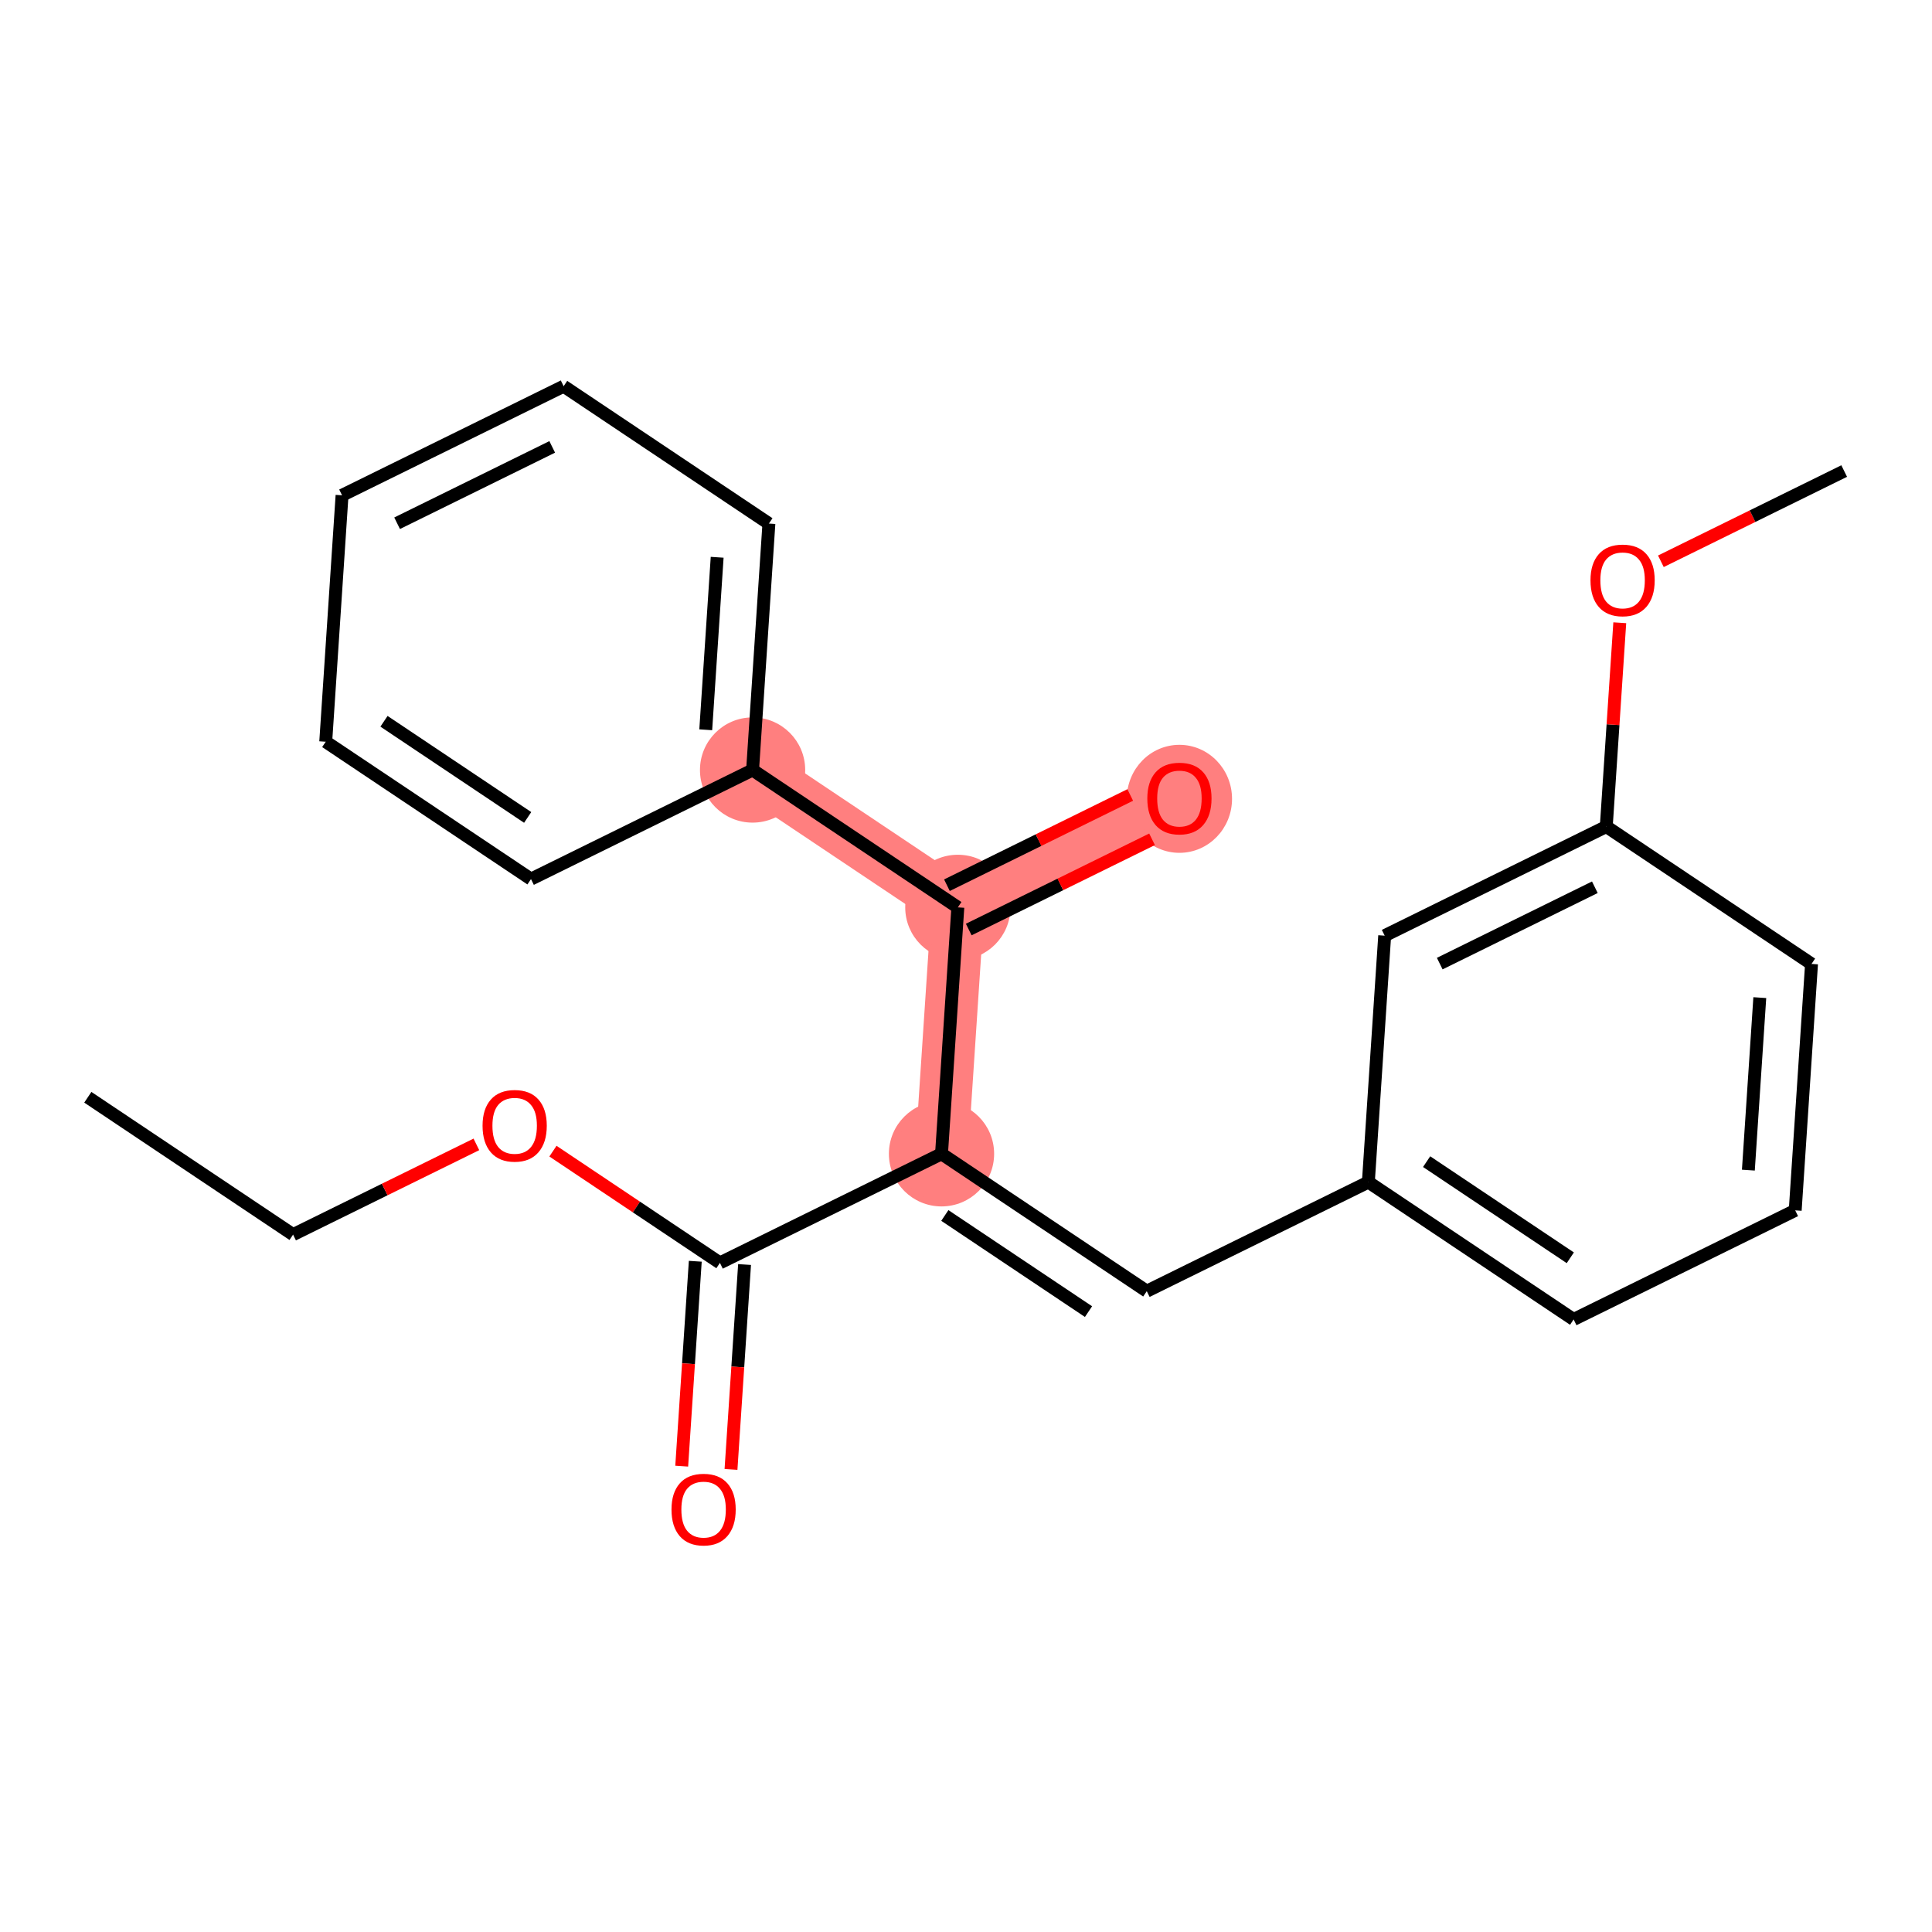 <?xml version='1.0' encoding='iso-8859-1'?>
<svg version='1.1' baseProfile='full'
              xmlns='http://www.w3.org/2000/svg'
                      xmlns:rdkit='http://www.rdkit.org/xml'
                      xmlns:xlink='http://www.w3.org/1999/xlink'
                  xml:space='preserve'
width='300px' height='300px' viewBox='0 0 300 300'>
<!-- END OF HEADER -->
<rect style='opacity:1.0;fill:#FFFFFF;stroke:none' width='300' height='300' x='0' y='0'> </rect>
<rect style='opacity:1.0;fill:#FFFFFF;stroke:none' width='300' height='300' x='0' y='0'> </rect>
<path d='M 146.198,179.163 L 148.733,140.896' style='fill:none;fill-rule:evenodd;stroke:#FF7F7F;stroke-width:8.2px;stroke-linecap:butt;stroke-linejoin:miter;stroke-opacity:1' />
<path d='M 148.733,140.896 L 183.14,123.958' style='fill:none;fill-rule:evenodd;stroke:#FF7F7F;stroke-width:8.2px;stroke-linecap:butt;stroke-linejoin:miter;stroke-opacity:1' />
<path d='M 148.733,140.896 L 116.86,119.567' style='fill:none;fill-rule:evenodd;stroke:#FF7F7F;stroke-width:8.2px;stroke-linecap:butt;stroke-linejoin:miter;stroke-opacity:1' />
<ellipse cx='146.198' cy='179.163' rx='7.67' ry='7.67'  style='fill:#FF7F7F;fill-rule:evenodd;stroke:#FF7F7F;stroke-width:1.0px;stroke-linecap:butt;stroke-linejoin:miter;stroke-opacity:1' />
<ellipse cx='148.733' cy='140.896' rx='7.67' ry='7.67'  style='fill:#FF7F7F;fill-rule:evenodd;stroke:#FF7F7F;stroke-width:1.0px;stroke-linecap:butt;stroke-linejoin:miter;stroke-opacity:1' />
<ellipse cx='183.14' cy='124.042' rx='7.67' ry='7.886'  style='fill:#FF7F7F;fill-rule:evenodd;stroke:#FF7F7F;stroke-width:1.0px;stroke-linecap:butt;stroke-linejoin:miter;stroke-opacity:1' />
<ellipse cx='116.86' cy='119.567' rx='7.67' ry='7.67'  style='fill:#FF7F7F;fill-rule:evenodd;stroke:#FF7F7F;stroke-width:1.0px;stroke-linecap:butt;stroke-linejoin:miter;stroke-opacity:1' />
<path class='bond-0 atom-0 atom-1' d='M 13.636,170.382 L 45.509,191.711' style='fill:none;fill-rule:evenodd;stroke:#000000;stroke-width:2.0px;stroke-linecap:butt;stroke-linejoin:miter;stroke-opacity:1' />
<path class='bond-1 atom-1 atom-2' d='M 45.509,191.711 L 59.741,184.705' style='fill:none;fill-rule:evenodd;stroke:#000000;stroke-width:2.0px;stroke-linecap:butt;stroke-linejoin:miter;stroke-opacity:1' />
<path class='bond-1 atom-1 atom-2' d='M 59.741,184.705 L 73.972,177.699' style='fill:none;fill-rule:evenodd;stroke:#FF0000;stroke-width:2.0px;stroke-linecap:butt;stroke-linejoin:miter;stroke-opacity:1' />
<path class='bond-2 atom-2 atom-3' d='M 85.861,178.75 L 98.826,187.426' style='fill:none;fill-rule:evenodd;stroke:#FF0000;stroke-width:2.0px;stroke-linecap:butt;stroke-linejoin:miter;stroke-opacity:1' />
<path class='bond-2 atom-2 atom-3' d='M 98.826,187.426 L 111.79,196.101' style='fill:none;fill-rule:evenodd;stroke:#000000;stroke-width:2.0px;stroke-linecap:butt;stroke-linejoin:miter;stroke-opacity:1' />
<path class='bond-3 atom-3 atom-4' d='M 107.963,195.848 L 106.909,211.756' style='fill:none;fill-rule:evenodd;stroke:#000000;stroke-width:2.0px;stroke-linecap:butt;stroke-linejoin:miter;stroke-opacity:1' />
<path class='bond-3 atom-3 atom-4' d='M 106.909,211.756 L 105.855,227.664' style='fill:none;fill-rule:evenodd;stroke:#FF0000;stroke-width:2.0px;stroke-linecap:butt;stroke-linejoin:miter;stroke-opacity:1' />
<path class='bond-3 atom-3 atom-4' d='M 115.616,196.355 L 114.563,212.263' style='fill:none;fill-rule:evenodd;stroke:#000000;stroke-width:2.0px;stroke-linecap:butt;stroke-linejoin:miter;stroke-opacity:1' />
<path class='bond-3 atom-3 atom-4' d='M 114.563,212.263 L 113.509,228.171' style='fill:none;fill-rule:evenodd;stroke:#FF0000;stroke-width:2.0px;stroke-linecap:butt;stroke-linejoin:miter;stroke-opacity:1' />
<path class='bond-4 atom-3 atom-5' d='M 111.79,196.101 L 146.198,179.163' style='fill:none;fill-rule:evenodd;stroke:#000000;stroke-width:2.0px;stroke-linecap:butt;stroke-linejoin:miter;stroke-opacity:1' />
<path class='bond-5 atom-5 atom-6' d='M 146.198,179.163 L 178.07,200.492' style='fill:none;fill-rule:evenodd;stroke:#000000;stroke-width:2.0px;stroke-linecap:butt;stroke-linejoin:miter;stroke-opacity:1' />
<path class='bond-5 atom-5 atom-6' d='M 146.713,188.737 L 169.024,203.667' style='fill:none;fill-rule:evenodd;stroke:#000000;stroke-width:2.0px;stroke-linecap:butt;stroke-linejoin:miter;stroke-opacity:1' />
<path class='bond-14 atom-5 atom-15' d='M 146.198,179.163 L 148.733,140.896' style='fill:none;fill-rule:evenodd;stroke:#000000;stroke-width:2.0px;stroke-linecap:butt;stroke-linejoin:miter;stroke-opacity:1' />
<path class='bond-6 atom-6 atom-7' d='M 178.07,200.492 L 212.478,183.554' style='fill:none;fill-rule:evenodd;stroke:#000000;stroke-width:2.0px;stroke-linecap:butt;stroke-linejoin:miter;stroke-opacity:1' />
<path class='bond-7 atom-7 atom-8' d='M 212.478,183.554 L 244.351,204.883' style='fill:none;fill-rule:evenodd;stroke:#000000;stroke-width:2.0px;stroke-linecap:butt;stroke-linejoin:miter;stroke-opacity:1' />
<path class='bond-7 atom-7 atom-8' d='M 221.525,180.379 L 243.836,195.309' style='fill:none;fill-rule:evenodd;stroke:#000000;stroke-width:2.0px;stroke-linecap:butt;stroke-linejoin:miter;stroke-opacity:1' />
<path class='bond-22 atom-14 atom-7' d='M 215.013,145.287 L 212.478,183.554' style='fill:none;fill-rule:evenodd;stroke:#000000;stroke-width:2.0px;stroke-linecap:butt;stroke-linejoin:miter;stroke-opacity:1' />
<path class='bond-8 atom-8 atom-9' d='M 244.351,204.883 L 278.759,187.945' style='fill:none;fill-rule:evenodd;stroke:#000000;stroke-width:2.0px;stroke-linecap:butt;stroke-linejoin:miter;stroke-opacity:1' />
<path class='bond-9 atom-9 atom-10' d='M 278.759,187.945 L 281.294,149.677' style='fill:none;fill-rule:evenodd;stroke:#000000;stroke-width:2.0px;stroke-linecap:butt;stroke-linejoin:miter;stroke-opacity:1' />
<path class='bond-9 atom-9 atom-10' d='M 271.485,181.697 L 273.26,154.911' style='fill:none;fill-rule:evenodd;stroke:#000000;stroke-width:2.0px;stroke-linecap:butt;stroke-linejoin:miter;stroke-opacity:1' />
<path class='bond-10 atom-10 atom-11' d='M 281.294,149.677 L 249.421,128.349' style='fill:none;fill-rule:evenodd;stroke:#000000;stroke-width:2.0px;stroke-linecap:butt;stroke-linejoin:miter;stroke-opacity:1' />
<path class='bond-11 atom-11 atom-12' d='M 249.421,128.349 L 250.469,112.525' style='fill:none;fill-rule:evenodd;stroke:#000000;stroke-width:2.0px;stroke-linecap:butt;stroke-linejoin:miter;stroke-opacity:1' />
<path class='bond-11 atom-11 atom-12' d='M 250.469,112.525 L 251.517,96.701' style='fill:none;fill-rule:evenodd;stroke:#FF0000;stroke-width:2.0px;stroke-linecap:butt;stroke-linejoin:miter;stroke-opacity:1' />
<path class='bond-13 atom-11 atom-14' d='M 249.421,128.349 L 215.013,145.287' style='fill:none;fill-rule:evenodd;stroke:#000000;stroke-width:2.0px;stroke-linecap:butt;stroke-linejoin:miter;stroke-opacity:1' />
<path class='bond-13 atom-11 atom-14' d='M 247.647,137.771 L 223.562,149.628' style='fill:none;fill-rule:evenodd;stroke:#000000;stroke-width:2.0px;stroke-linecap:butt;stroke-linejoin:miter;stroke-opacity:1' />
<path class='bond-12 atom-12 atom-13' d='M 257.9,87.155 L 272.132,80.149' style='fill:none;fill-rule:evenodd;stroke:#FF0000;stroke-width:2.0px;stroke-linecap:butt;stroke-linejoin:miter;stroke-opacity:1' />
<path class='bond-12 atom-12 atom-13' d='M 272.132,80.149 L 286.364,73.143' style='fill:none;fill-rule:evenodd;stroke:#000000;stroke-width:2.0px;stroke-linecap:butt;stroke-linejoin:miter;stroke-opacity:1' />
<path class='bond-15 atom-15 atom-16' d='M 150.426,144.337 L 164.658,137.331' style='fill:none;fill-rule:evenodd;stroke:#000000;stroke-width:2.0px;stroke-linecap:butt;stroke-linejoin:miter;stroke-opacity:1' />
<path class='bond-15 atom-15 atom-16' d='M 164.658,137.331 L 178.89,130.325' style='fill:none;fill-rule:evenodd;stroke:#FF0000;stroke-width:2.0px;stroke-linecap:butt;stroke-linejoin:miter;stroke-opacity:1' />
<path class='bond-15 atom-15 atom-16' d='M 147.039,137.455 L 161.27,130.449' style='fill:none;fill-rule:evenodd;stroke:#000000;stroke-width:2.0px;stroke-linecap:butt;stroke-linejoin:miter;stroke-opacity:1' />
<path class='bond-15 atom-15 atom-16' d='M 161.27,130.449 L 175.502,123.443' style='fill:none;fill-rule:evenodd;stroke:#FF0000;stroke-width:2.0px;stroke-linecap:butt;stroke-linejoin:miter;stroke-opacity:1' />
<path class='bond-16 atom-15 atom-17' d='M 148.733,140.896 L 116.86,119.567' style='fill:none;fill-rule:evenodd;stroke:#000000;stroke-width:2.0px;stroke-linecap:butt;stroke-linejoin:miter;stroke-opacity:1' />
<path class='bond-17 atom-17 atom-18' d='M 116.86,119.567 L 119.395,81.3' style='fill:none;fill-rule:evenodd;stroke:#000000;stroke-width:2.0px;stroke-linecap:butt;stroke-linejoin:miter;stroke-opacity:1' />
<path class='bond-17 atom-17 atom-18' d='M 109.587,113.32 L 111.361,86.533' style='fill:none;fill-rule:evenodd;stroke:#000000;stroke-width:2.0px;stroke-linecap:butt;stroke-linejoin:miter;stroke-opacity:1' />
<path class='bond-23 atom-22 atom-17' d='M 82.452,136.505 L 116.86,119.567' style='fill:none;fill-rule:evenodd;stroke:#000000;stroke-width:2.0px;stroke-linecap:butt;stroke-linejoin:miter;stroke-opacity:1' />
<path class='bond-18 atom-18 atom-19' d='M 119.395,81.3 L 87.522,59.971' style='fill:none;fill-rule:evenodd;stroke:#000000;stroke-width:2.0px;stroke-linecap:butt;stroke-linejoin:miter;stroke-opacity:1' />
<path class='bond-19 atom-19 atom-20' d='M 87.522,59.971 L 53.114,76.909' style='fill:none;fill-rule:evenodd;stroke:#000000;stroke-width:2.0px;stroke-linecap:butt;stroke-linejoin:miter;stroke-opacity:1' />
<path class='bond-19 atom-19 atom-20' d='M 85.748,69.393 L 61.663,81.25' style='fill:none;fill-rule:evenodd;stroke:#000000;stroke-width:2.0px;stroke-linecap:butt;stroke-linejoin:miter;stroke-opacity:1' />
<path class='bond-20 atom-20 atom-21' d='M 53.114,76.909 L 50.579,115.176' style='fill:none;fill-rule:evenodd;stroke:#000000;stroke-width:2.0px;stroke-linecap:butt;stroke-linejoin:miter;stroke-opacity:1' />
<path class='bond-21 atom-21 atom-22' d='M 50.579,115.176 L 82.452,136.505' style='fill:none;fill-rule:evenodd;stroke:#000000;stroke-width:2.0px;stroke-linecap:butt;stroke-linejoin:miter;stroke-opacity:1' />
<path class='bond-21 atom-21 atom-22' d='M 59.626,112.001 L 81.937,126.931' style='fill:none;fill-rule:evenodd;stroke:#000000;stroke-width:2.0px;stroke-linecap:butt;stroke-linejoin:miter;stroke-opacity:1' />
<path  class='atom-2' d='M 74.931 174.803
Q 74.931 172.195, 76.22 170.738
Q 77.508 169.28, 79.917 169.28
Q 82.325 169.28, 83.614 170.738
Q 84.903 172.195, 84.903 174.803
Q 84.903 177.442, 83.599 178.945
Q 82.295 180.433, 79.917 180.433
Q 77.524 180.433, 76.22 178.945
Q 74.931 177.457, 74.931 174.803
M 79.917 179.206
Q 81.574 179.206, 82.463 178.101
Q 83.368 176.981, 83.368 174.803
Q 83.368 172.671, 82.463 171.597
Q 81.574 170.508, 79.917 170.508
Q 78.26 170.508, 77.355 171.582
Q 76.465 172.655, 76.465 174.803
Q 76.465 176.997, 77.355 178.101
Q 78.26 179.206, 79.917 179.206
' fill='#FF0000'/>
<path  class='atom-4' d='M 104.269 234.399
Q 104.269 231.791, 105.558 230.334
Q 106.846 228.877, 109.255 228.877
Q 111.663 228.877, 112.952 230.334
Q 114.24 231.791, 114.24 234.399
Q 114.24 237.038, 112.936 238.541
Q 111.632 240.029, 109.255 240.029
Q 106.862 240.029, 105.558 238.541
Q 104.269 237.053, 104.269 234.399
M 109.255 238.802
Q 110.911 238.802, 111.801 237.697
Q 112.706 236.577, 112.706 234.399
Q 112.706 232.267, 111.801 231.193
Q 110.911 230.104, 109.255 230.104
Q 107.598 230.104, 106.693 231.178
Q 105.803 232.251, 105.803 234.399
Q 105.803 236.593, 106.693 237.697
Q 107.598 238.802, 109.255 238.802
' fill='#FF0000'/>
<path  class='atom-12' d='M 246.97 90.112
Q 246.97 87.504, 248.259 86.047
Q 249.547 84.59, 251.956 84.59
Q 254.364 84.59, 255.653 86.047
Q 256.941 87.504, 256.941 90.112
Q 256.941 92.751, 255.638 94.254
Q 254.334 95.742, 251.956 95.742
Q 249.563 95.742, 248.259 94.254
Q 246.97 92.766, 246.97 90.112
M 251.956 94.515
Q 253.613 94.515, 254.502 93.41
Q 255.407 92.29, 255.407 90.112
Q 255.407 87.98, 254.502 86.906
Q 253.613 85.817, 251.956 85.817
Q 250.299 85.817, 249.394 86.891
Q 248.504 87.965, 248.504 90.112
Q 248.504 92.306, 249.394 93.41
Q 250.299 94.515, 251.956 94.515
' fill='#FF0000'/>
<path  class='atom-16' d='M 178.155 123.988
Q 178.155 121.381, 179.443 119.923
Q 180.732 118.466, 183.14 118.466
Q 185.549 118.466, 186.837 119.923
Q 188.126 121.381, 188.126 123.988
Q 188.126 126.627, 186.822 128.13
Q 185.518 129.618, 183.14 129.618
Q 180.747 129.618, 179.443 128.13
Q 178.155 126.642, 178.155 123.988
M 183.14 128.391
Q 184.797 128.391, 185.687 127.287
Q 186.592 126.167, 186.592 123.988
Q 186.592 121.856, 185.687 120.782
Q 184.797 119.693, 183.14 119.693
Q 181.484 119.693, 180.578 120.767
Q 179.689 121.841, 179.689 123.988
Q 179.689 126.182, 180.578 127.287
Q 181.484 128.391, 183.14 128.391
' fill='#FF0000'/>
</svg>
